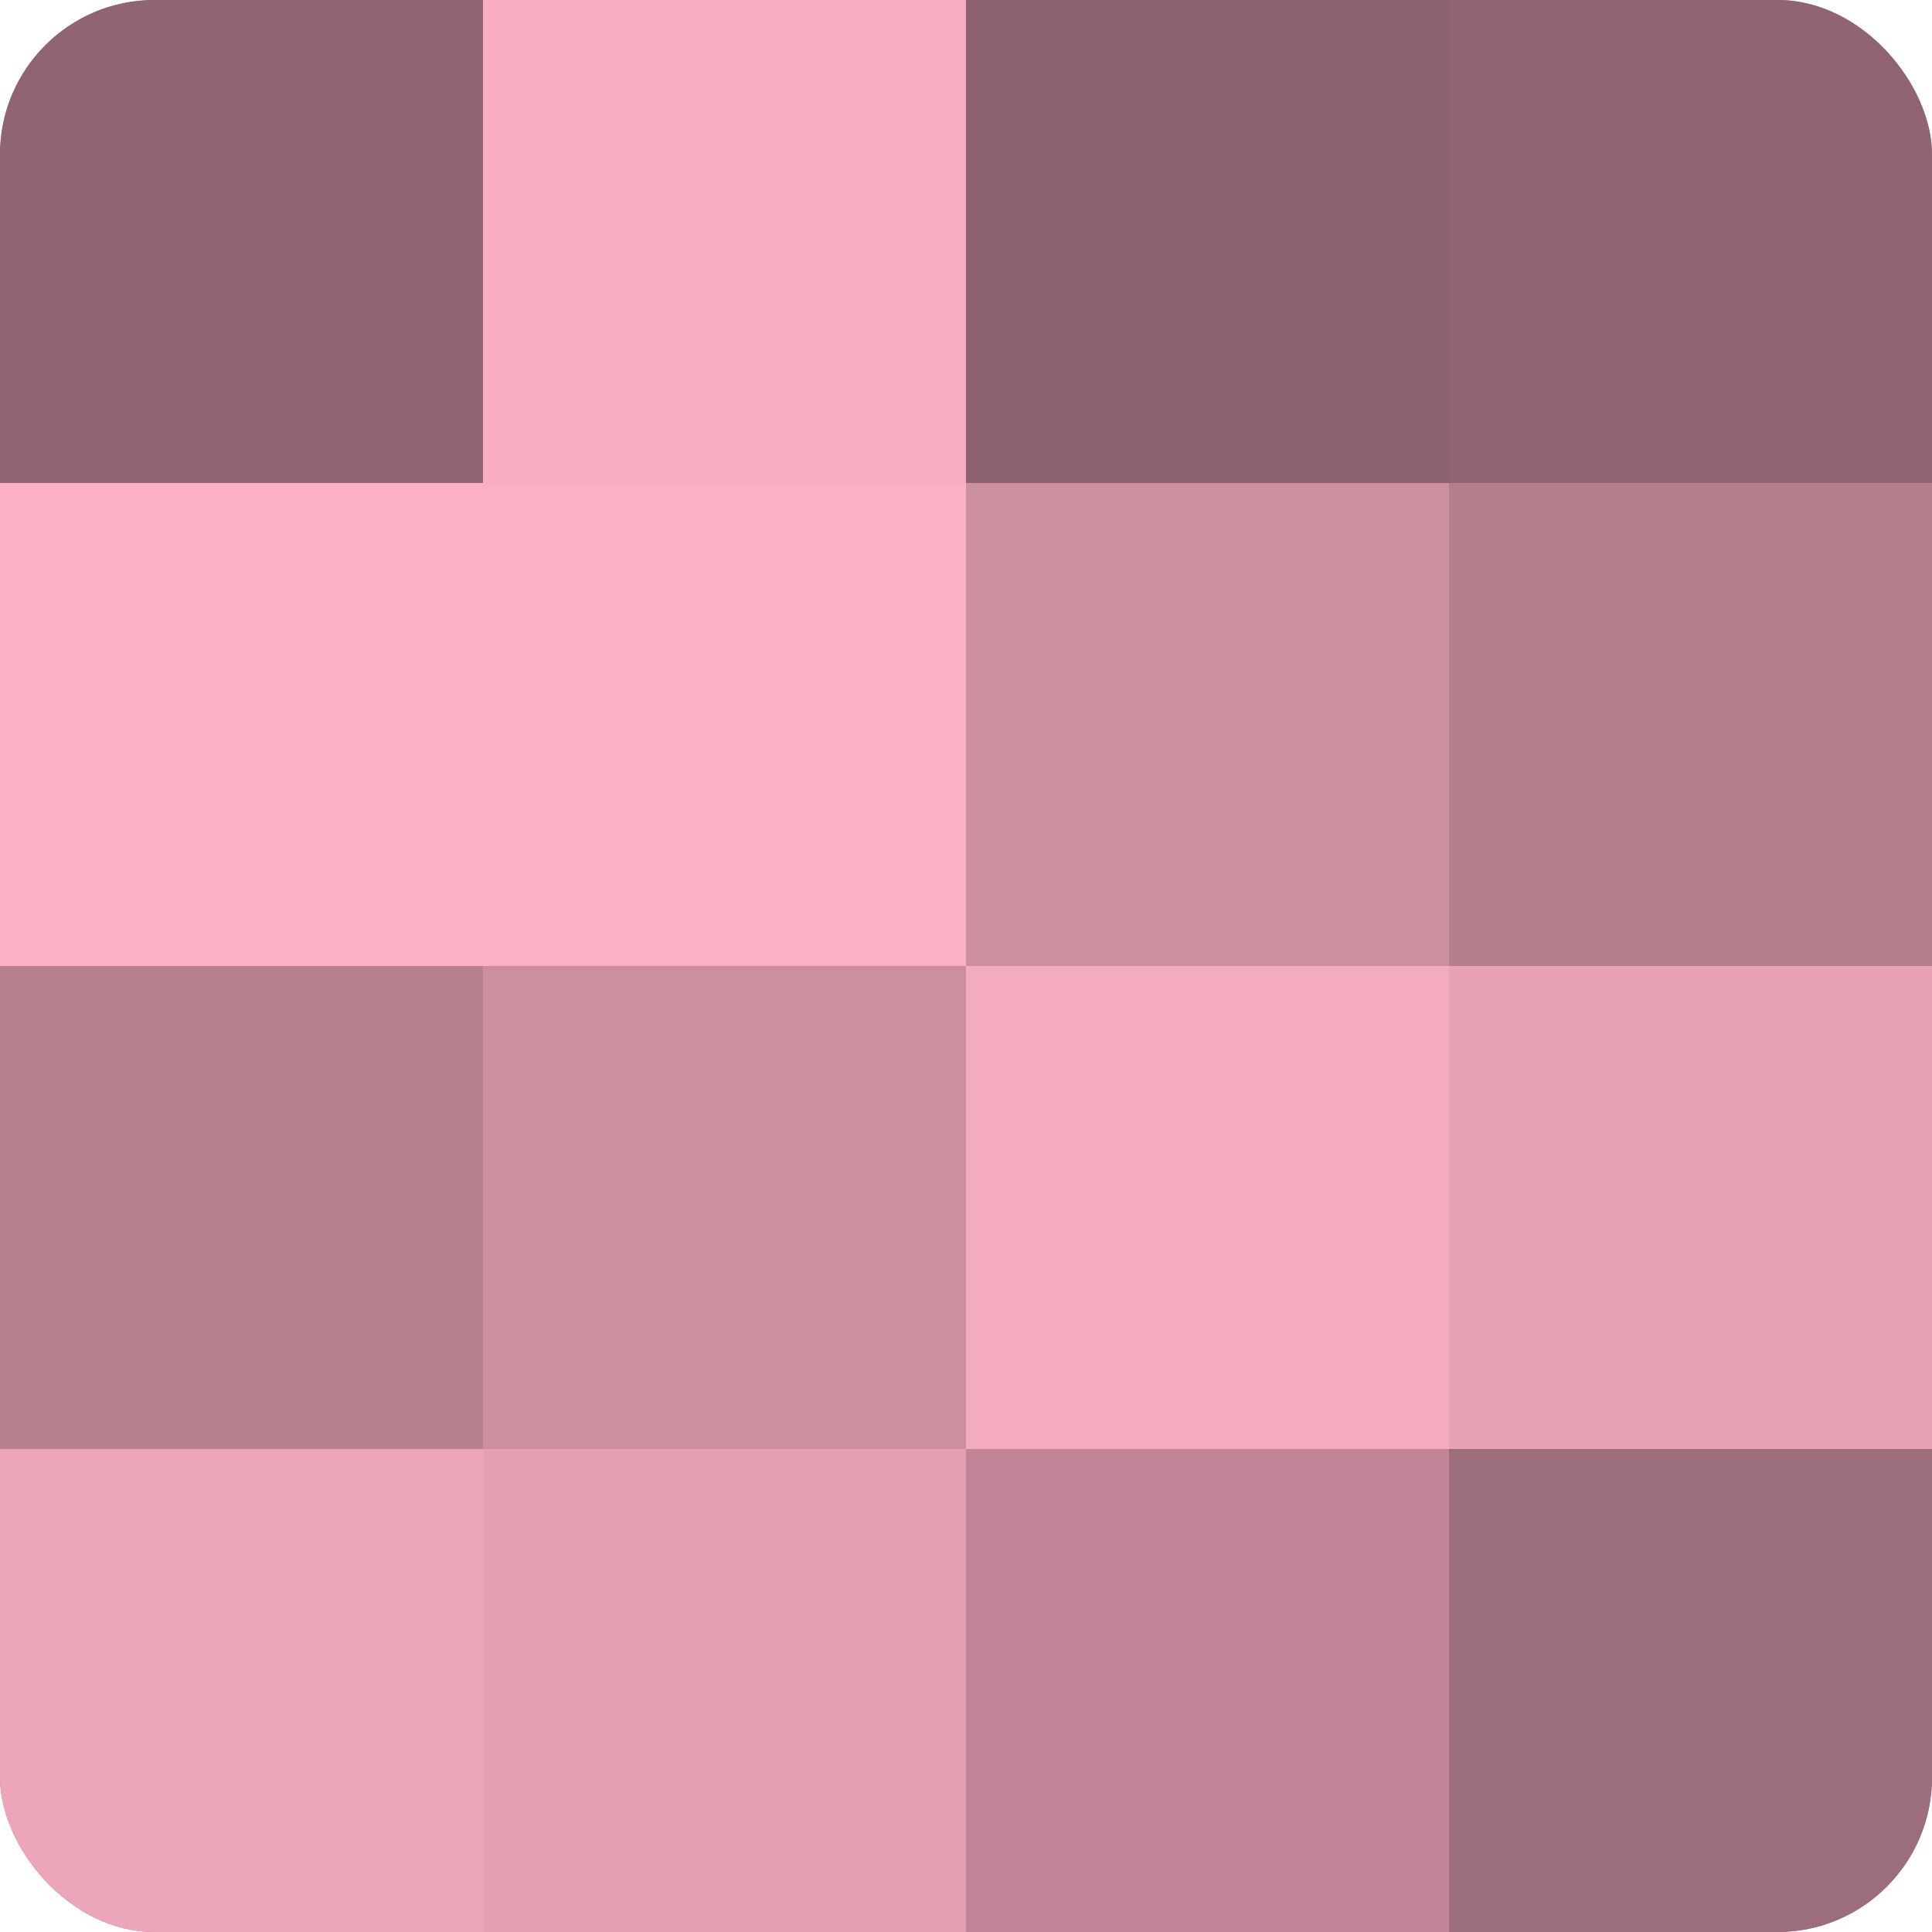 <?xml version="1.0" encoding="UTF-8"?>
<svg xmlns="http://www.w3.org/2000/svg" width="60" height="60" viewBox="0 0 100 100" preserveAspectRatio="xMidYMid meet"><defs><clipPath id="c" width="100" height="100"><rect width="100" height="100" rx="8" ry="8"/></clipPath></defs><g clip-path="url(#c)"><rect width="100" height="100" fill="#a0707e"/><rect width="25" height="25" fill="#906571"/><rect y="25" width="25" height="25" fill="#fcb0c6"/><rect y="50" width="25" height="25" fill="#b88190"/><rect y="75" width="25" height="25" fill="#eca5b9"/><rect x="25" width="25" height="25" fill="#f8adc2"/><rect x="25" y="25" width="25" height="25" fill="#fcb0c6"/><rect x="25" y="50" width="25" height="25" fill="#cc8fa0"/><rect x="25" y="75" width="25" height="25" fill="#e49fb3"/><rect x="50" width="25" height="25" fill="#8c626e"/><rect x="50" y="25" width="25" height="25" fill="#cc8fa0"/><rect x="50" y="50" width="25" height="25" fill="#f4abbf"/><rect x="50" y="75" width="25" height="25" fill="#c08697"/><rect x="75" width="25" height="25" fill="#906571"/><rect x="75" y="25" width="25" height="25" fill="#b47e8d"/><rect x="75" y="50" width="25" height="25" fill="#e8a2b6"/><rect x="75" y="75" width="25" height="25" fill="#9c6d7a"/></g></svg>
